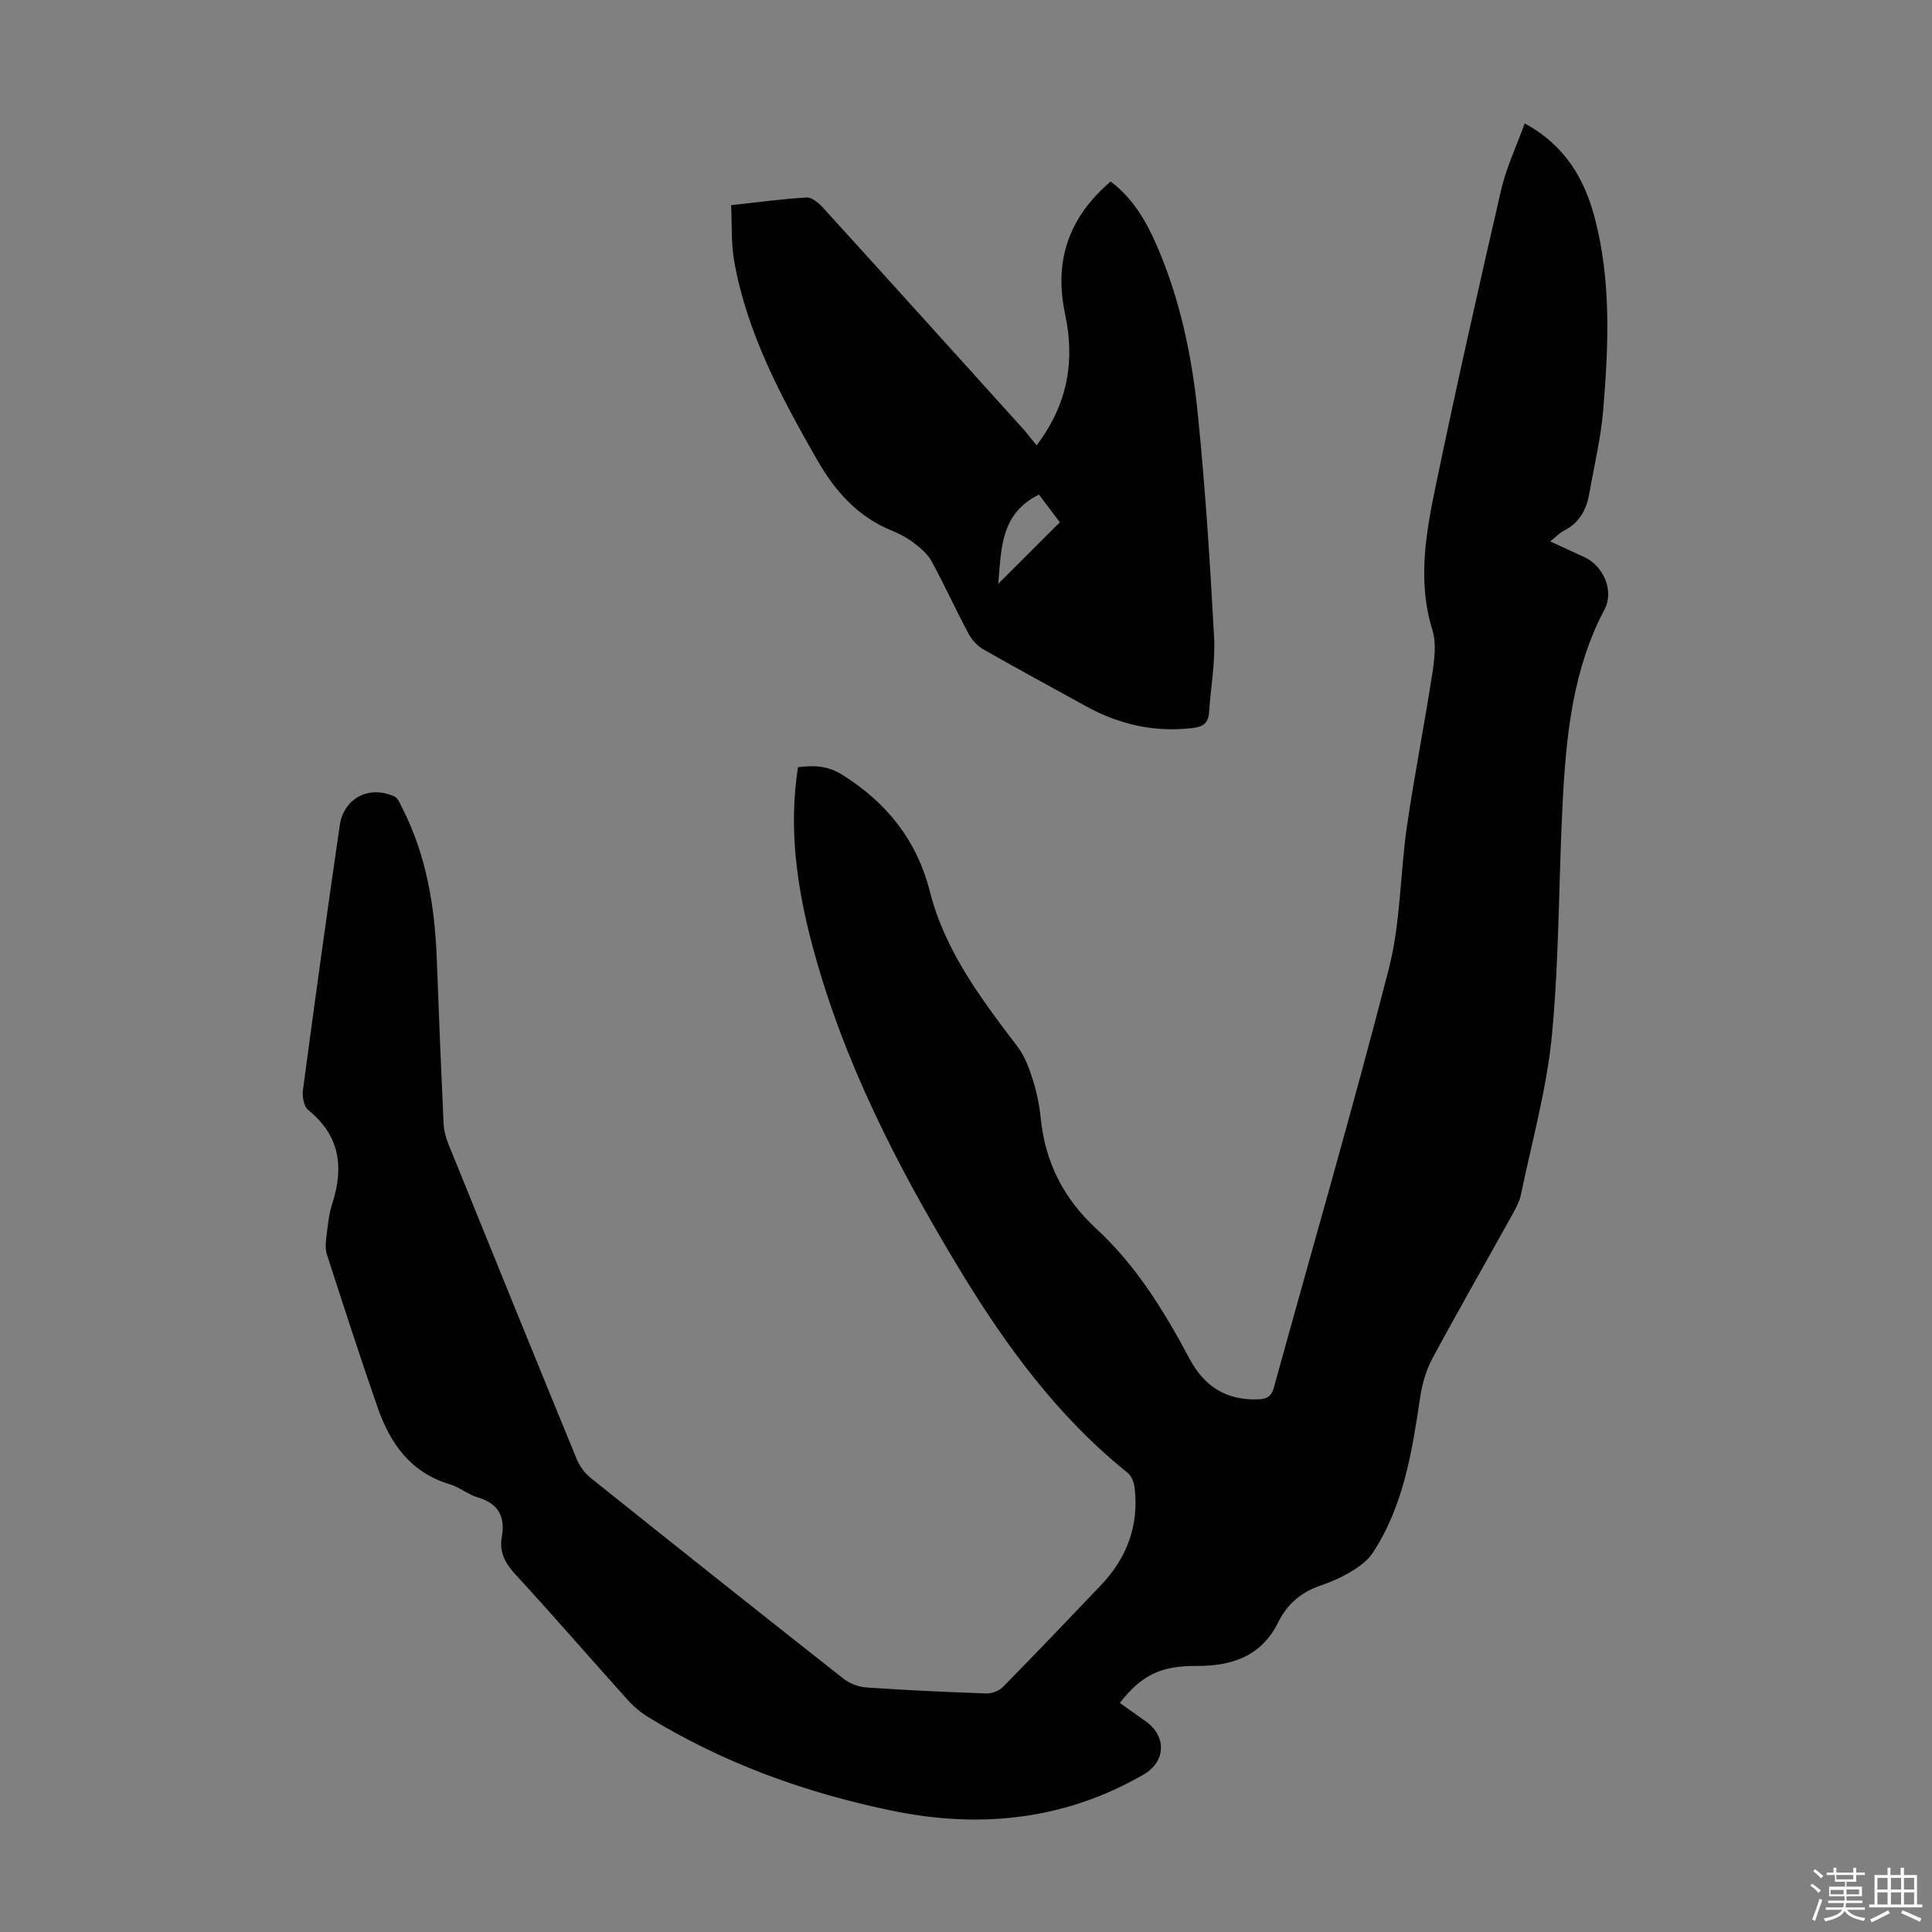<svg enable-background="new 0 0 400 400" viewBox="0 0 400 400" xmlns="http://www.w3.org/2000/svg"><rect x="0" y="0" width="400" height="400" fill="#808080" stroke="none"/><path d="m374.8 390.4.4-.4c.7.5 1.3 1 1.8 1.4l-.5.5c-.5-.6-1.1-1.1-1.7-1.5zm1 7.3-.6-.3c.5-1.4 1.1-2.8 1.5-4.3.2.1.4.2.6.3-.5 1.3-1 2.8-1.5 4.3zm-.4-10.3.4-.4c.4.3 1 .8 1.7 1.4l-.5.5c-.4-.5-1-1-1.6-1.5zm2.5.3h1.7v-1h.6v1h3.5v-1h.6v1h1.8v.5h-1.8v1.4h-2v1h3.2v2h-3.2v.9h3.3v.5h-3.4c0 .3-.1.6-.1.9h4v.5h-3.7c.7.9 1.9 1.5 3.8 1.7-.1.2-.2.4-.3.6-2.1-.4-3.5-1.1-4-2.1-.4 1-1.8 1.7-4 2.2-.1-.2-.2-.4-.3-.6 2.1-.4 3.4-1 3.8-1.8h-3.4v-.5h3.6c.1-.3.1-.6.2-.9h-3.3v-.5h3.4c0-.3 0-.6 0-.9h-3.2v-2h3.3v-1h-2.1v-1.4h-1.7v-.5zm1.1 3.5v1h2.7c0-.3 0-.4 0-.4 0-.1 0-.2 0-.2 0-.1 0-.2 0-.3h-2.7zm1.2-3v.9h3.5v-.9zm4.7 3h-2.6v.6.4h2.6z" fill="#fbfcfa"/><path d="m393.6 386.7h.6v1.5h2.7v6.1h1.1v.6h-11v-.6h1.1v-6.1h2.7v-1.5h.6v1.5h2.1v-1.5zm-2.7 8.8.4.6c-1.2.6-2.5 1.3-3.8 1.9-.1-.2-.2-.4-.3-.6 1.2-.6 2.5-1.2 3.7-1.9zm-2.2-6.7v2.4h2.1v-2.4zm0 3v2.5h2.1v-2.5zm2.8-3v2.4h2.1v-2.4zm0 3v2.5h2.1v-2.5zm6 6.1c-1.4-.7-2.7-1.3-3.9-1.8l.3-.6c1.5.6 2.7 1.2 3.9 1.7zm-1.2-9.1h-2.1v2.4h2.1zm-2.1 3v2.5h2.1v-2.5z" fill="#fbfcfa"/><g fill="#010101"><path d="m315.67 25.55c8.45 4.6 12.42 11.57 14.54 19.7 3.41 13.09 2.81 26.44 1.71 39.73-.48 5.77-1.88 11.46-2.87 17.18-.58 3.36-2.04 6.07-5.23 7.7-.95.48-1.71 1.33-2.86 2.24 2.55 1.17 4.77 2.2 7 3.21 4.01 1.83 6.28 7 4.24 10.87-6.58 12.44-7.93 26-8.65 39.66-.85 16.09-.71 32.27-2.22 48.29-1.06 11.16-4.14 22.14-6.43 33.17-.33 1.6-1.21 3.12-2.02 4.57-5.42 9.78-10.99 19.49-16.29 29.33-1.28 2.38-2.11 5.16-2.52 7.84-1.7 11.32-3.4 22.62-9.85 32.45-1.03 1.57-2.73 2.82-4.37 3.82-1.99 1.21-4.17 2.19-6.39 2.94-4.03 1.35-6.94 3.83-8.82 7.63-3.48 7.05-9.64 9.09-16.95 9.04-7.34-.05-11.36 1.89-15.84 7.66 1.78 1.26 3.57 2.52 5.35 3.79 4.4 3.15 4.18 8.37-.45 11.04-16.42 9.47-33.97 11.24-52.24 7.44-17.75-3.68-34.62-9.77-50.15-19.25-1.59-.97-3.1-2.2-4.35-3.59-7.79-8.65-15.4-17.47-23.29-26.03-2.15-2.34-3.38-4.66-2.83-7.74.76-4.27-.71-6.96-5-8.23-2.01-.6-3.74-2.1-5.75-2.7-8.07-2.4-12.33-8.4-14.92-15.8-3.68-10.54-7.1-21.17-10.54-31.8-.36-1.11-.26-2.43-.11-3.62.3-2.33.51-4.72 1.23-6.93 2.45-7.58 1.53-14.09-5.01-19.37-.9-.73-1.24-2.78-1.07-4.11 2.45-18.3 4.96-36.58 7.63-54.85.79-5.39 5.87-8.37 11.29-5.94.76.34 1.2 1.52 1.64 2.39 5.04 9.88 6.76 20.52 7.16 31.46.41 11.3.88 22.59 1.4 33.89.07 1.41.44 2.88.98 4.19 8.81 21.76 17.65 43.51 26.56 65.22.6 1.47 1.65 2.95 2.89 3.93 17.39 13.92 34.83 27.78 52.33 41.56 1.29 1.02 3.13 1.73 4.77 1.84 8.26.57 16.53.95 24.8 1.24 1.16.04 2.67-.52 3.47-1.34 6.83-6.94 13.55-13.99 20.27-21.04 5.4-5.66 7.93-12.37 7-20.21-.13-1.1-.65-2.47-1.47-3.12-14.65-11.74-25.47-26.67-35.05-42.54-12.69-21.02-23.87-42.77-30.22-66.68-3.18-11.98-4.93-24.11-2.96-36.84 3.2-.38 6.03-.41 9.26 1.62 9.22 5.81 15.35 13.54 18.06 24.16 3.14 12.33 10.66 22.24 18.19 32.15 1.49 1.96 2.38 4.47 3.14 6.86.8 2.54 1.34 5.22 1.61 7.88.93 9.16 4.73 16.65 11.57 22.95 8.23 7.58 14.03 17.09 19.27 26.9 3.04 5.69 7.59 8.59 14.12 8.36 1.8-.06 2.79-.52 3.31-2.43 7.95-28.88 16.34-57.66 23.79-86.67 2.46-9.56 2.34-19.76 3.77-29.61 1.53-10.5 3.6-20.92 5.22-31.41.46-3 .91-6.36.05-9.14-3.21-10.34-1.28-20.46.81-30.5 4.23-20.35 8.8-40.63 13.47-60.89 1.07-4.49 3.11-8.77 4.82-13.52z"/><path d="m151.37 42.48c5.65-.62 10.63-1.31 15.64-1.59 1.11-.06 2.52 1.17 3.41 2.14 13.86 15.24 27.66 30.54 41.46 45.83.88.98 1.67 2.04 2.74 3.35 5.52-7.29 7.46-14.84 6.55-23.18-.18-1.66-.53-3.31-.84-4.96-2.01-10.65 1.27-19.37 9.62-26.49 4.59 3.45 7.33 8.16 9.53 13.21 4.87 11.19 7.32 23.05 8.53 35.08 1.55 15.35 2.53 30.77 3.36 46.18.27 5.09-.71 10.25-1.04 15.39-.14 2.18-1.12 3.01-3.32 3.28-7.97.97-15.33-.71-22.29-4.57-7.04-3.9-14.14-7.71-21.13-11.71-1.25-.72-2.4-1.98-3.08-3.27-2.63-4.93-4.95-10.03-7.62-14.94-.79-1.46-2.21-2.69-3.56-3.73-1.41-1.08-3.02-1.96-4.67-2.63-7.09-2.89-11.8-8.21-15.5-14.68-7.45-13.04-14.54-26.25-17.18-41.26-.62-3.58-.41-7.31-.61-11.45zm55.31 78.39c4.37-4.36 8.45-8.45 12.75-12.74-1.41-1.87-2.98-3.94-4.33-5.73-8.06 3.99-7.76 11.33-8.42 18.47z"/></g></svg>